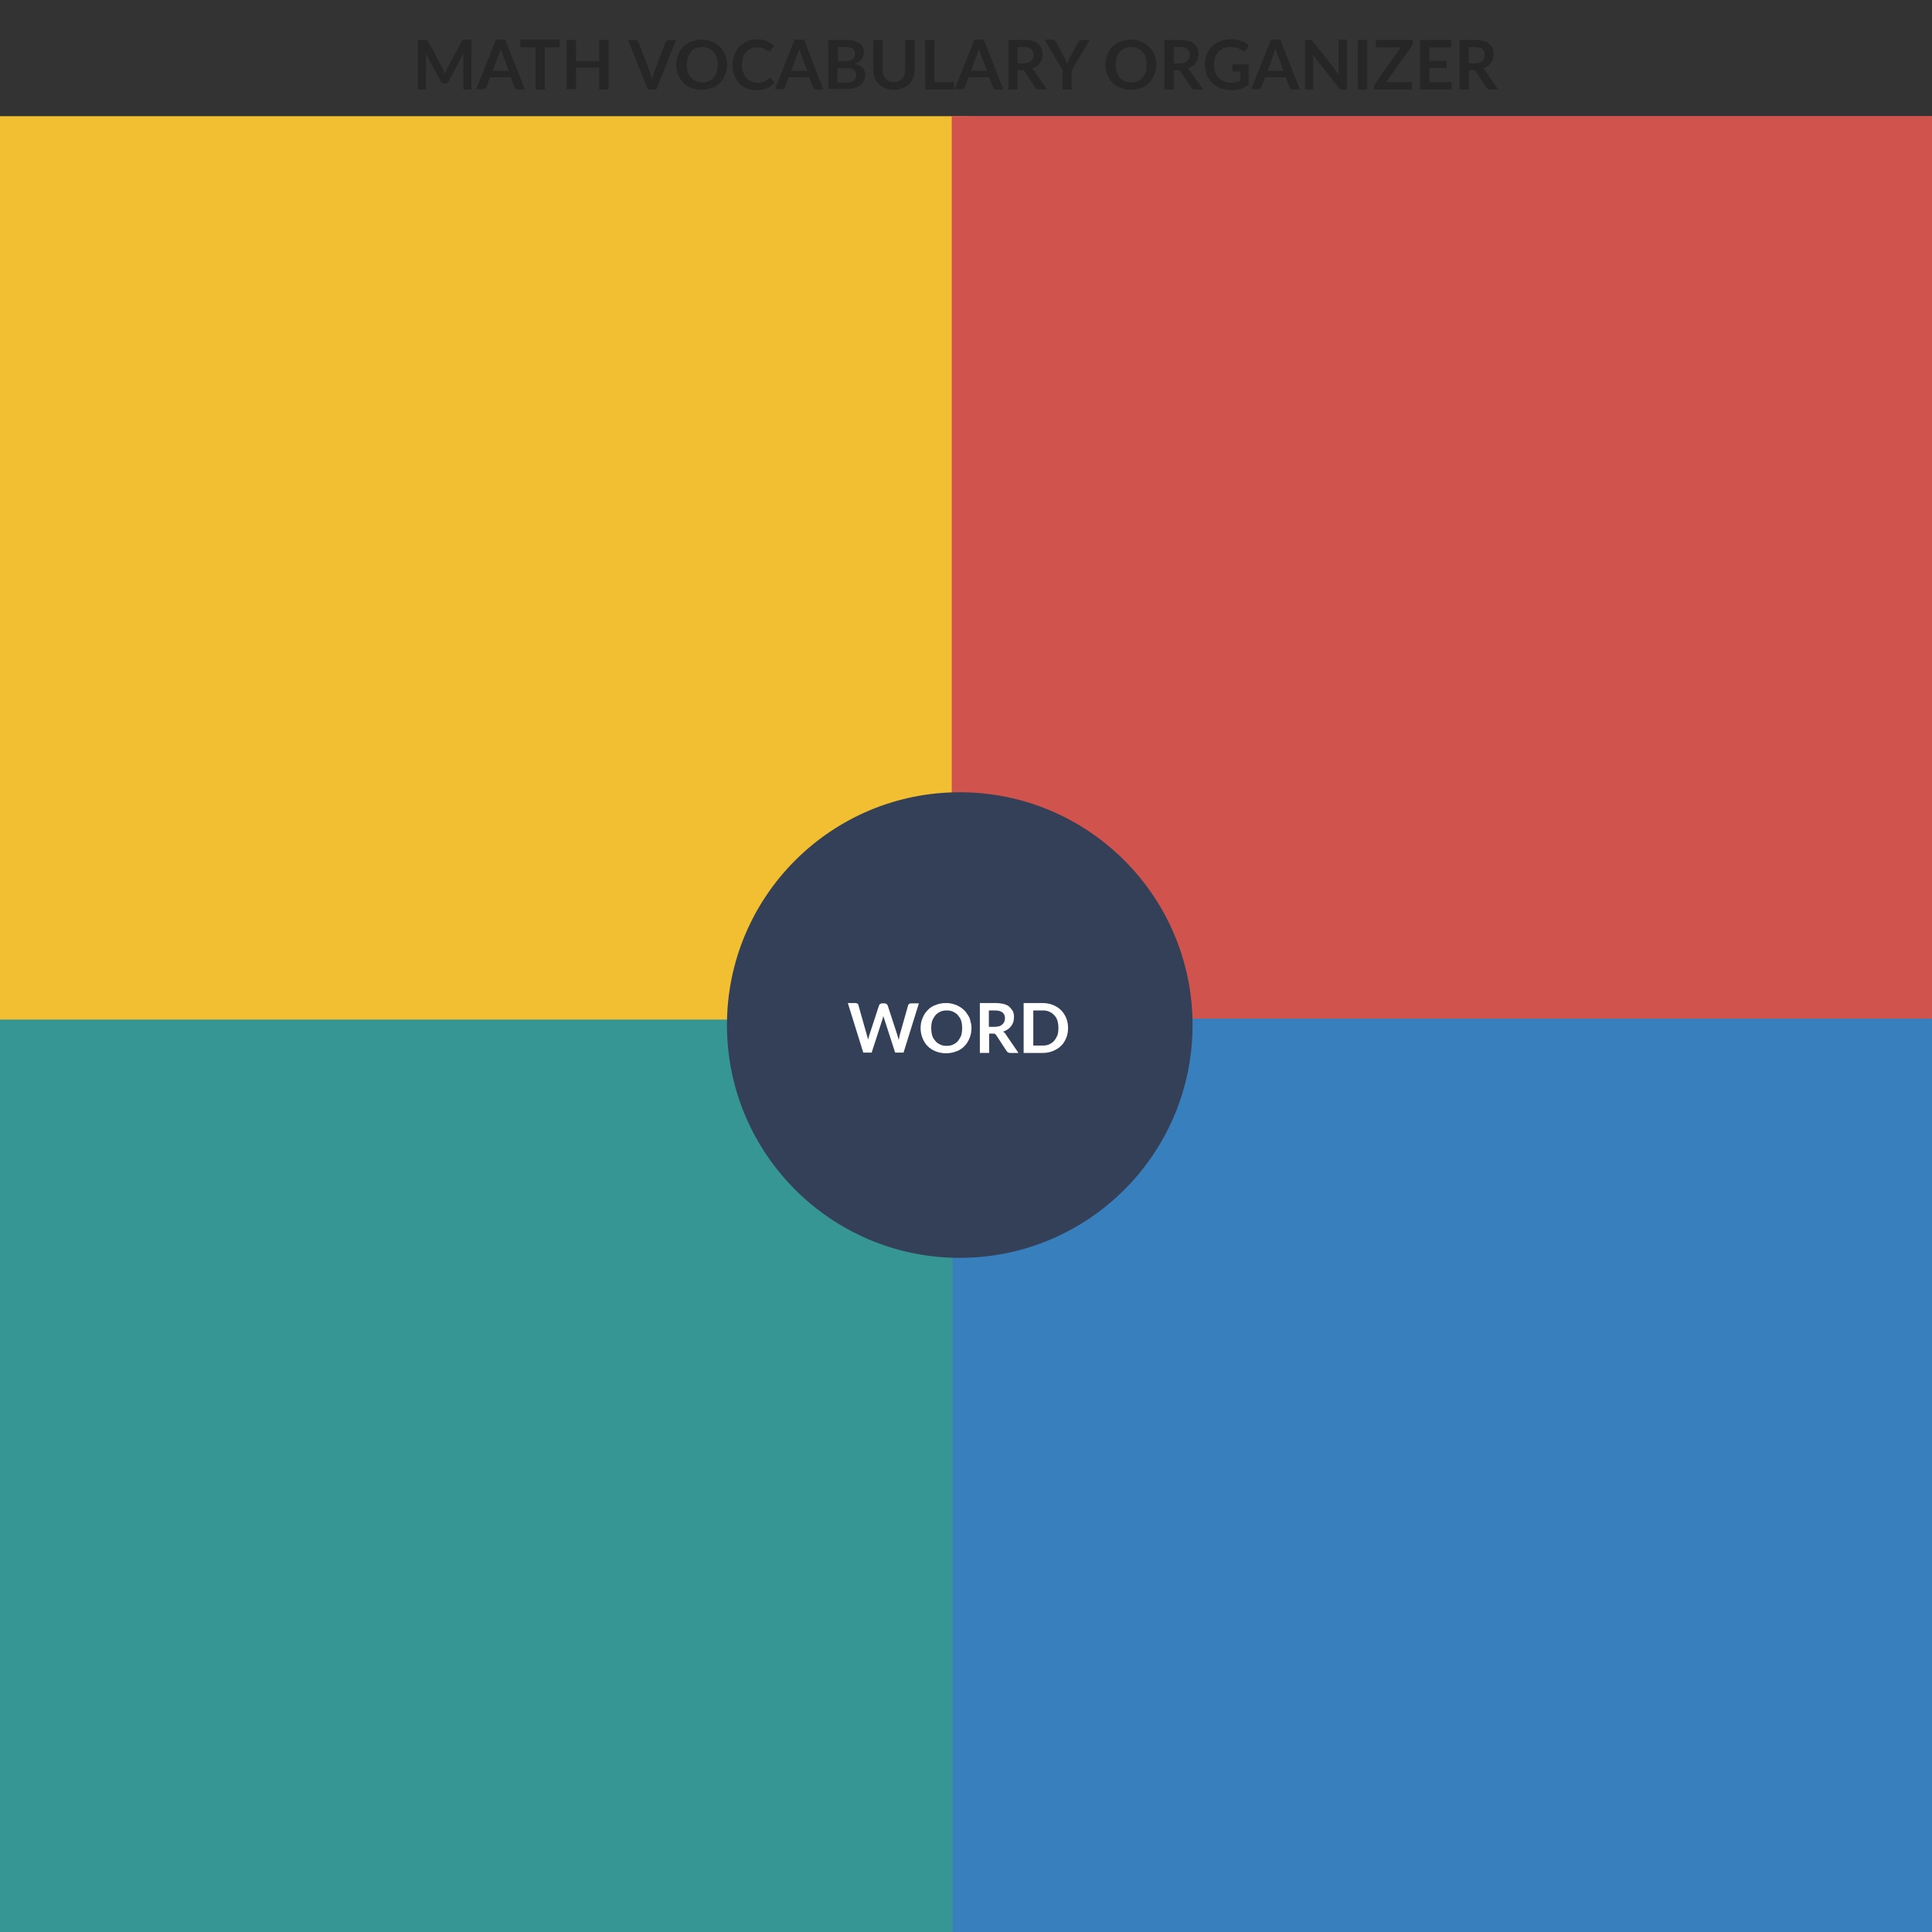 <svg version="1.1" id="jvoum6r35" xmlns:xml="http://www.w3.org/XML/1998/namespace" xmlns="http://www.w3.org/2000/svg" x="0" y="0" viewBox="0 0 600 600" xml:space="preserve"><rect x="0" y="0" width="600" height="600" fill="#333333" stroke="none"/><style>.st1{enable-background:new}.st2{fill:#fff}.st6{fill:#262626}</style><g id="Rectangle-jvoum6r3-ko382" transform="translate(5 60.05)"><path vector-effect="non-scaling-stroke" fill="#f1bf31" stroke="#f1bf31" stroke-width="1.5" d="M-53.1-6.1H89.3V74H-53.1z" transform="scale(3.281 3.499)" id="image"/><g class="st1"><path class="st2" d="M-150.7.2c0 1.1-.2 2.2-.6 3.1-.4.9-.9 1.8-1.6 2.4-.7.7-1.5 1.2-2.5 1.6-1 .4-2 .6-3.2.6h-5.9V-7.5h5.9c1.2 0 2.2.2 3.2.6 1 .4 1.8.9 2.5 1.6.7.7 1.2 1.5 1.6 2.4.4 1 .6 2 .6 3.1zm-2.9 0c0-.8-.1-1.6-.3-2.3-.2-.7-.5-1.2-1-1.7s-.9-.8-1.5-1.1c-.6-.2-1.3-.4-2-.4h-3v11h3c.8 0 1.4-.1 2-.4.6-.2 1.1-.6 1.5-1.1s.7-1 1-1.7c.2-.6.3-1.4.3-2.3zM-146.7 2.8c0 .6.1 1 .3 1.5.2.4.4.7.6 1 .3.3.6.5.9.6.4.1.7.2 1.2.2.4 0 .8 0 1.1-.1.3-.1.6-.2.8-.3l.6-.3c.2-.1.3-.1.5-.1s.4.1.5.2l.8 1c-.3.3-.6.6-1 .9-.4.2-.7.4-1.1.6l-1.2.3c-.4.1-.8.1-1.2.1-.8 0-1.5-.1-2.1-.4-.7-.3-1.2-.6-1.7-1.1-.5-.5-.9-1.1-1.1-1.8-.3-.7-.4-1.6-.4-2.5 0-.7.1-1.5.4-2.1.2-.7.6-1.2 1-1.7.5-.5 1-.9 1.7-1.2s1.4-.4 2.2-.4c.7 0 1.3.1 1.9.3.6.2 1.1.5 1.5 1 .4.4.7.9 1 1.6.2.6.4 1.3.4 2.1 0 .4 0 .7-.1.8s-.2.2-.5.2h-7zm5.1-1.6c0-.3 0-.7-.1-1-.1-.3-.2-.6-.4-.8-.2-.2-.4-.4-.7-.5-.3-.1-.6-.2-1-.2-.8 0-1.4.2-1.8.7-.4.4-.7 1-.8 1.8h4.8zM-136.7 8v-9l-1-.1c-.2 0-.4-.1-.5-.2s-.2-.3-.2-.4v-1.1h1.6v-.4c0-.7.1-1.3.3-1.9.2-.6.6-1.1 1-1.5.4-.4 1-.7 1.7-1 .7-.2 1.5-.4 2.4-.4h.9c.3 0 .6.1.8.2l-.1 1.4c0 .2-.1.3-.3.3h-.6c-.7 0-1.3.1-1.7.2-.5.1-.8.3-1.1.5-.3.2-.5.5-.6.9-.1.4-.2.8-.2 1.3v.3h6.8V8h-2.6v-9h-4.1v9h-2.5zM-122.2-1.6c.2-.2.5-.4.7-.6.2-.2.5-.3.8-.5l.9-.3c.3-.1.7-.1 1-.1.6 0 1.1.1 1.6.3.5.2.8.5 1.2.9s.5.8.7 1.3c.2.5.2 1.1.2 1.7v7h-2.6V1c0-.7-.2-1.2-.5-1.6-.3-.4-.8-.5-1.4-.5-.5 0-.9.1-1.3.3-.4.2-.8.5-1.1.8v8h-2.6V-3h1.6c.3 0 .6.2.7.5l.1.9zM-109.5-6.2c0 .2 0 .4-.1.6-.1.2-.2.4-.4.5-.2.1-.3.3-.5.4-.2.1-.4.1-.7.1-.2 0-.4 0-.6-.1-.2-.1-.4-.2-.5-.4s-.3-.3-.4-.5c-.1-.2-.1-.4-.1-.6 0-.2 0-.5.1-.7.1-.2.2-.4.4-.5s.3-.3.5-.4c.2-.1.4-.1.6-.1.2 0 .5 0 .7.1s.4.2.5.4c.2.1.3.3.4.5.1.3.1.5.1.7zm-.3 3.2V8h-2.6V-3h2.6zM-96.1 8h-2.6v-9h-5.1v5.9c0 .3.1.6.3.8.2.2.4.3.7.3.2 0 .3 0 .4-.1.1 0 .2-.1.3-.1.1 0 .2-.1.2-.1.1 0 .1-.1.2-.1s.1 0 .2.1l.2.2.8 1.3c-.4.3-.8.6-1.3.7-.5.2-1 .2-1.5.2-1 0-1.7-.3-2.2-.8s-.8-1.3-.8-2.2V-1h-1.1c-.1 0-.3 0-.4-.1-.1-.1-.1-.2-.1-.4v-1l1.8-.3.6-3c0-.1.1-.3.2-.3s.2-.1.4-.1h1.4v3.4h7.7V8zm.5-14.2c0 .2 0 .4-.1.6-.2.2-.3.4-.5.6-.2.1-.3.3-.5.4-.2.1-.4.1-.7.1-.2 0-.4 0-.6-.1s-.4-.2-.5-.4c-.1-.1-.3-.3-.4-.5-.1-.3-.1-.5-.1-.7 0-.2 0-.5.1-.7.1-.2.2-.4.4-.5.1-.2.3-.3.5-.4.2-.1.4-.1.6-.1.2 0 .5 0 .7.1.2.1.4.2.5.4.2.2.3.3.4.5.1.2.2.4.2.7zM-88.6-3.2c.8 0 1.5.1 2.2.4.7.3 1.2.6 1.7 1.1.5.5.8 1.1 1.1 1.8.3.7.4 1.5.4 2.3 0 .9-.1 1.7-.4 2.3-.3.7-.6 1.3-1.1 1.8-.5.5-1 .9-1.7 1.1s-1.4.4-2.2.4c-.8 0-1.6-.1-2.2-.4-.7-.3-1.2-.6-1.7-1.1-.5-.5-.8-1.1-1.1-1.8-.3-.6-.4-1.4-.4-2.2 0-.9.1-1.6.4-2.3.3-.7.6-1.3 1.1-1.8.5-.5 1-.9 1.7-1.1.7-.3 1.4-.5 2.2-.5zm0 9.3c.9 0 1.6-.3 2-.9.4-.6.7-1.5.7-2.7s-.2-2.1-.7-2.7c-.4-.6-1.1-.9-2-.9-.9 0-1.6.3-2.1.9-.4.6-.7 1.5-.7 2.7 0 1.2.2 2.1.7 2.7.5.6 1.2.9 2.1.9zM-78.7-1.6c.2-.2.5-.4.7-.6.2-.2.5-.3.8-.5l.9-.3c.3-.1.7-.1 1-.1.6 0 1.1.1 1.6.3.5.2.8.5 1.2.9s.5.8.7 1.3c.2.5.2 1.1.2 1.7v7h-2.6V1c0-.7-.2-1.2-.5-1.6-.3-.4-.8-.5-1.4-.5-.5 0-.9.1-1.3.3-.4.2-.8.5-1.1.8v8h-2.6V-3h1.6c.3 0 .6.2.7.5l.1.9z"/></g></g><g id="jvoum6r3-ko383" transform="translate(530 60)"><path vector-effect="non-scaling-stroke" fill="#d1534d" stroke="#d1534d" stroke-width="1.5" d="M-70.7-6.1H71.7V74H-70.7z" transform="scale(3.281 3.499)"/><g class="st1"><path class="st2" d="M99.6 2.6c.2 0 .3.1.4.2l1.1 1.2c-.6.8-1.4 1.4-2.3 1.8-.9.4-2 .6-3.3.6-1.1 0-2.2-.2-3.1-.6-.9-.4-1.7-.9-2.3-1.6S89 2.7 88.6 1.7c-.3-1-.5-2-.5-3.2 0-1.2.2-2.2.6-3.2s.9-1.8 1.6-2.5 1.5-1.2 2.4-1.6c.9-.4 2-.6 3.1-.6s2.1.2 3 .6 1.6.9 2.2 1.5L100-6c-.1.1-.1.2-.2.2s-.2.1-.4.1c-.1 0-.2 0-.3-.1s-.3-.2-.4-.3c-.1-.1-.3-.2-.5-.3l-.6-.3c-.2-.1-.5-.2-.8-.2s-.7-.1-1.1-.1c-.7 0-1.3.1-1.9.4-.6.2-1.1.6-1.5 1.1s-.7 1-1 1.7c-.2.6-.3 1.4-.3 2.3 0 .9.1 1.6.4 2.3.2.7.6 1.2 1 1.7s.9.8 1.5 1.1c.6.2 1.2.4 1.8.4.4 0 .7 0 1.1-.1.3 0 .6-.1.9-.2.3-.1.5-.2.8-.4.2-.1.5-.3.7-.5l.2-.2c.1-.1.1 0 .2 0zM105.3-3.6c.4-.4.9-.7 1.4-1 .5-.2 1.1-.4 1.8-.4.6 0 1.1.1 1.6.3.5.2.8.5 1.2.9.3.4.5.8.7 1.3.2.5.2 1.1.2 1.7v7h-2.6v-7c0-.7-.2-1.2-.5-1.6-.3-.4-.8-.5-1.4-.5-.5 0-.9.1-1.3.3s-.8.5-1.1.8v7.9h-2.6V-9.7h2.6v6.1zM114.5-3.2c1.3-1.2 2.8-1.7 4.5-1.7.6 0 1.2.1 1.7.3.5.2.9.5 1.3.9s.6.8.8 1.3.3 1.1.3 1.7v6.9h-1.2c-.2 0-.4 0-.6-.1-.1-.1-.2-.2-.3-.5l-.2-.8c-.3.2-.5.5-.8.7s-.5.3-.8.5l-.9.3c-.3.1-.7.1-1.1.1-.5 0-.9-.1-1.3-.2s-.7-.3-1-.6c-.3-.2-.5-.6-.7-.9s-.2-.8-.2-1.3c0-.3 0-.6.1-.8.1-.3.2-.5.5-.8.2-.2.5-.5.8-.7.3-.2.7-.4 1.2-.6.5-.2 1.1-.3 1.7-.4.6-.1 1.4-.2 2.2-.2v-.6c0-.7-.2-1.3-.5-1.6-.3-.4-.8-.5-1.4-.5-.4 0-.8 0-1.1.1s-.5.2-.7.3l-.6.3c-.2.1-.4.1-.6.1-.2 0-.3 0-.5-.1l-.3-.3-.3-.8zm6 4.7c-.8 0-1.4.1-1.9.2s-.9.2-1.3.4c-.3.1-.5.3-.7.5-.1.2-.2.4-.2.7 0 .5.1.8.4 1 .3.2.6.3 1.1.3.5 0 1-.1 1.4-.3.4-.2.8-.5 1.2-.9V1.5zM128-2.9c.3-.7.7-1.2 1.2-1.5.5-.4 1-.6 1.7-.6.5 0 .9.1 1.2.3l-.2 2c0 .1-.1.2-.2.3-.1.1-.2.1-.3.1-.1 0-.3 0-.5-.1s-.4-.1-.6-.1c-.3 0-.6 0-.8.1s-.4.2-.6.4-.3.4-.5.6c-.1.2-.3.5-.4.8v6.7h-2.6v-11h1.5c.3 0 .5 0 .6.1.1.1.2.3.2.5l.3 1.4zM133.1-3.2c1.3-1.2 2.8-1.7 4.5-1.7.6 0 1.2.1 1.7.3.5.2.9.5 1.3.9s.6.8.8 1.3.3 1.1.3 1.7v6.9h-1.2c-.2 0-.4 0-.6-.1-.1-.1-.2-.2-.3-.5l-.2-.8c-.3.2-.5.5-.8.7s-.5.3-.8.5l-.9.3c-.3.1-.7.1-1.1.1-.5 0-.9-.1-1.3-.2s-.7-.3-1-.6c-.3-.2-.5-.6-.7-.9s-.2-.8-.2-1.3c0-.3 0-.6.1-.8.1-.3.2-.5.5-.8.2-.2.5-.5.8-.7.3-.2.7-.4 1.2-.6.5-.2 1.1-.3 1.7-.4.6-.1 1.4-.2 2.2-.2v-.6c0-.7-.2-1.3-.5-1.6-.3-.4-.8-.5-1.4-.5-.4 0-.8 0-1.1.1s-.5.2-.7.3l-.6.3c-.2.1-.4.1-.6.1-.2 0-.3 0-.5-.1l-.3-.3-.3-.8zm6.1 4.7c-.8 0-1.4.1-1.9.2s-.9.2-1.3.4c-.3.1-.5.3-.7.5-.1.2-.2.4-.2.7 0 .5.1.8.4 1 .3.2.6.3 1.1.3.5 0 1-.1 1.4-.3.4-.2.8-.5 1.2-.9V1.5zM152.1-2.4l-.2.2c-.1.1-.2.1-.3.1-.1 0-.3 0-.4-.1-.1-.1-.3-.2-.5-.3l-.6-.3c-.2-.1-.5-.1-.9-.1-.5 0-.9.1-1.2.3-.3.2-.6.4-.9.7-.2.3-.4.7-.5 1.1-.1.4-.2.9-.2 1.5s.1 1.1.2 1.6.3.8.5 1.1c.2.3.5.5.9.7.3.2.7.2 1.1.2.4 0 .8-.1 1-.2.3-.1.5-.2.7-.3.2-.1.3-.2.5-.3.1-.1.3-.2.4-.2.2 0 .4.1.5.2l.8 1c-.3.3-.6.6-1 .9-.3.2-.7.4-1.1.6-.4.1-.7.2-1.1.3s-.8.1-1.2.1c-.7 0-1.3-.1-1.9-.4-.6-.3-1.1-.6-1.6-1.1-.4-.5-.8-1.1-1.1-1.8-.3-.7-.4-1.5-.4-2.4 0-.8.1-1.5.3-2.2s.6-1.3 1-1.8 1-.9 1.7-1.2c.7-.3 1.4-.4 2.3-.4.8 0 1.5.1 2.2.4.6.3 1.2.6 1.7 1.1l-.7 1zM158.2 6.4c-1 0-1.7-.3-2.2-.8s-.8-1.3-.8-2.2v-6.1h-1.1c-.1 0-.3 0-.4-.1-.1-.1-.1-.2-.1-.4v-1l1.8-.3.6-3c0-.1.1-.3.2-.3s.2-.1.4-.1h1.4v3.4h2.9v1.9H158v5.9c0 .3.1.6.3.8.2.2.4.3.7.3.2 0 .3 0 .4-.1.1 0 .2-.1.3-.1.1 0 .2-.1.2-.1.1 0 .1-.1.2-.1s.1 0 .2.1l.2.2.8 1.3c-.4.3-.8.6-1.3.7s-1.3.1-1.8.1zM164.4 1c0 .6.1 1 .3 1.5.2.4.4.7.6 1 .3.3.6.5.9.6s.7.2 1.2.2c.4 0 .8 0 1.1-.1.3-.1.6-.2.8-.3l.6-.3c.2-.1.3-.1.5-.1s.4.1.5.2l.8 1c-.3.3-.6.6-1 .9-.4.2-.7.4-1.1.6l-1.2.3c-.4.1-.8.1-1.2.1-.8 0-1.5-.1-2.1-.4-.7-.3-1.2-.6-1.7-1.1-.5-.5-.9-1.1-1.1-1.8s-.4-1.6-.4-2.5c0-.7.1-1.5.4-2.1.2-.7.6-1.2 1-1.7.5-.5 1-.9 1.7-1.2s1.4-.4 2.2-.4c.7 0 1.3.1 1.9.3.6.2 1.1.5 1.5 1 .4.4.7.9 1 1.6.2.6.4 1.3.4 2.1 0 .4 0 .7-.1.8-.3-.2-.5-.2-.7-.2h-6.8zm5-1.5c0-.3 0-.7-.1-1-.1-.3-.2-.6-.4-.8-.2-.2-.4-.4-.7-.5-.3-.1-.6-.2-1-.2-.8 0-1.4.2-1.8.7s-.7 1-.8 1.8h4.8zM176.3-2.9c.3-.7.7-1.2 1.2-1.5.5-.4 1-.6 1.7-.6.5 0 .9.1 1.2.3l-.2 2c0 .1-.1.2-.2.3-.1.1-.2.1-.3.1-.1 0-.3 0-.5-.1s-.4-.1-.6-.1c-.3 0-.6 0-.8.1s-.4.2-.6.4-.3.4-.5.6c-.1.2-.3.5-.4.8v6.7h-2.6v-11h1.5c.3 0 .5 0 .6.1.1.1.2.3.2.5l.3 1.4zM184.8-8c0 .2 0 .4-.1.6-.1.2-.2.4-.4.5s-.3.3-.5.4c-.2.1-.4.1-.7.1-.2 0-.4 0-.6-.1-.2-.1-.4-.2-.5-.4-.2-.1-.3-.3-.4-.5-.1-.2-.1-.4-.1-.6 0-.2 0-.5.1-.7s.2-.4.4-.5c.1-.1.3-.3.5-.4.2-.1.4-.1.6-.1.2 0 .5 0 .7.1s.4.2.5.4.3.3.4.5.1.5.1.7zm-.3 3.2v11h-2.6v-11h2.6zM193.8-2.6c-.1.1-.1.2-.2.2s-.2.1-.3.1c-.1 0-.3 0-.4-.1-.1-.1-.3-.2-.5-.2s-.4-.2-.7-.2c-.2-.2-.5-.2-.8-.2-.5 0-.9.1-1.2.3-.3.2-.4.5-.4.9 0 .2.1.4.2.6s.4.3.6.4.5.2.9.3c.3.1.6.2 1 .3s.7.2 1 .4.6.3.9.6.5.5.6.8c.2.3.2.7.2 1.1 0 .5-.1 1-.3 1.5s-.5.8-.8 1.2c-.4.3-.8.6-1.4.8-.5.2-1.2.3-1.9.3-.4 0-.7 0-1.1-.1s-.7-.2-1-.3-.6-.3-.9-.4c-.3-.2-.5-.3-.7-.5l.6-1 .3-.3c.1-.1.2-.1.4-.1s.3 0 .5.1c.1.1.3.2.5.3.2.1.4.2.7.3.3.1.6.1 1 .1.3 0 .6 0 .8-.1l.6-.3c.2-.1.3-.3.3-.4s.1-.3.1-.5c0-.3-.1-.5-.2-.6-.2-.2-.4-.3-.6-.4-.3-.1-.5-.2-.9-.3s-.7-.2-1-.3-.7-.2-1-.4c-.3-.2-.6-.3-.9-.6s-.5-.5-.6-.9c-.2-.3-.2-.8-.2-1.2 0-.4.1-.9.3-1.3s.4-.8.8-1.1c.3-.3.8-.5 1.3-.7.5-.2 1.1-.3 1.8-.3.8 0 1.4.1 2.1.4s1.1.6 1.5 1l-1 .8zM207.6 6.2H205v-9h-5.1v5.9c0 .3.1.6.3.8.2.2.4.3.7.3.2 0 .3 0 .4-.1.1 0 .2-.1.3-.1.1 0 .2-.1.2-.1.1 0 .1-.1.2-.1s.1 0 .2.1l.2.2.8 1.3c-.4.3-.8.6-1.3.7s-1 .2-1.5.2c-1 0-1.7-.3-2.2-.8s-.8-1.3-.8-2.2v-6.1h-1.1c-.1 0-.3 0-.4-.1-.1-.1-.1-.2-.1-.4v-1l1.8-.3.6-3c0-.1.1-.3.2-.3s.2-.1.4-.1h1.4v3.4h7.7V6.2zm.5-14.2c0 .2 0 .4-.1.6-.1.2-.2.4-.4.5-.2.1-.3.3-.5.4s-.4.1-.7.1c-.2 0-.4 0-.6-.1-.2-.1-.4-.2-.5-.4s-.3-.3-.4-.5c-.1-.2-.1-.4-.1-.6 0-.2 0-.5.1-.7.1-.2.2-.4.4-.5.1-.2.3-.3.5-.4.2-.1.4-.1.6-.1.2 0 .5 0 .7.1.2.1.4.2.5.4.2.2.3.3.4.5 0 .3.1.5.1.7zM218.1-2.4l-.2.2c-.1.1-.2.1-.3.1-.1 0-.3 0-.4-.1-.1-.1-.3-.2-.5-.3l-.6-.3c-.2-.1-.5-.1-.9-.1-.5 0-.9.1-1.2.3-.3.2-.6.4-.9.7-.2.3-.4.7-.5 1.1-.1.4-.2.9-.2 1.5s.1 1.1.2 1.6.3.8.5 1.1c.2.3.5.5.9.7.3.2.7.2 1.1.2.4 0 .8-.1 1-.2.3-.1.5-.2.7-.3.2-.1.3-.2.5-.3.1-.1.3-.2.4-.2.2 0 .4.1.5.2l.8 1c-.3.3-.6.6-1 .9-.3.2-.7.4-1.1.6-.4.1-.7.2-1.1.3s-.8.1-1.2.1c-.7 0-1.3-.1-1.9-.4-.6-.3-1.1-.6-1.6-1.1-.4-.5-.8-1.1-1.1-1.8-.3-.7-.4-1.5-.4-2.4 0-.8.1-1.5.3-2.2s.6-1.3 1-1.8 1-.9 1.7-1.2c.7-.3 1.4-.4 2.3-.4.8 0 1.5.1 2.2.4.6.3 1.2.6 1.7 1.1l-.7 1zM227.3-2.6c-.1.1-.1.2-.2.2s-.2.1-.3.1c-.1 0-.3 0-.4-.1-.1-.1-.3-.2-.5-.2s-.4-.2-.7-.2c-.3-.2-.6-.2-.9-.2-.5 0-.9.1-1.2.3-.3.2-.4.5-.4.9 0 .2.1.4.2.6s.4.3.6.4.5.2.9.3c.3.1.6.2 1 .3s.7.2 1 .4.6.3.9.6.5.5.6.8c.2.3.2.7.2 1.1 0 .5-.1 1-.3 1.5s-.5.8-.8 1.2c-.4.3-.8.6-1.4.8-.5.2-1.2.3-1.9.3-.4 0-.7 0-1.1-.1s-.7-.2-1-.3-.6-.3-.9-.4c-.3-.2-.5-.3-.7-.5l.6-1 .3-.3c.1-.1.2-.1.4-.1s.3 0 .5.1c.1.1.3.2.5.3.2.1.4.2.7.3.3.1.6.1 1 .1.3 0 .6 0 .8-.1l.6-.3c.2-.1.3-.3.3-.4s.1-.3.1-.5c0-.3-.1-.5-.2-.6-.2-.2-.4-.3-.6-.4-.3-.1-.5-.2-.9-.3s-.7-.2-1-.3-.7-.2-1-.4c-.3-.2-.6-.3-.9-.6s-.5-.5-.6-.9c-.2-.3-.2-.8-.2-1.2 0-.4.1-.9.3-1.3s.4-.8.8-1.1c.3-.3.8-.5 1.3-.7.5-.2 1.1-.3 1.8-.3.8 0 1.4.1 2.1.4s1.1.6 1.5 1l-.9.8z"/></g><g class="st1"><path class="st2" d="M122.6 32c-.1.3-.3.6-.6.7-.3.2-.5.2-.8.2h-1.1l6.2-16c.1-.3.3-.5.5-.7.2-.2.5-.2.8-.2h1.1l-6.1 16zM136.1 16.6c1 0 1.9.1 2.7.4.8.2 1.4.6 1.9 1s.9 1 1.1 1.6.4 1.3.4 2-.1 1.4-.4 2.1c-.3.6-.6 1.2-1.1 1.6-.5.4-1.1.8-1.9 1s-1.6.4-2.6.4H134V32h-2.9V16.6h5zm0 7.7c.5 0 1-.1 1.4-.2s.7-.3 1-.6c.3-.2.5-.5.6-.9.1-.4.2-.7.2-1.2 0-.4-.1-.8-.2-1.1-.1-.3-.3-.6-.6-.9-.3-.2-.6-.4-1-.5-.4-.1-.9-.2-1.4-.2H134v5.5h2.1zM146.2 22.9c.3-.7.7-1.2 1.2-1.5.5-.4 1-.6 1.7-.6.5 0 .9.1 1.2.3l-.2 2c0 .1-.1.2-.2.3-.1.1-.2.1-.3.1-.1 0-.3 0-.5-.1s-.4-.1-.6-.1c-.3 0-.6 0-.8.1s-.4.2-.6.4-.3.4-.5.6c-.1.2-.3.5-.4.8V32h-2.6V21h1.5c.3 0 .5 0 .6.1.1.1.2.3.2.5l.3 1.3zM156.3 20.9c.8 0 1.5.1 2.2.4.7.3 1.2.6 1.7 1.1.5.5.8 1.1 1.1 1.8.3.7.4 1.5.4 2.3 0 .9-.1 1.7-.4 2.3-.3.7-.6 1.3-1.1 1.8-.5.5-1 .9-1.7 1.1s-1.4.4-2.2.4c-.8 0-1.6-.1-2.2-.4s-1.2-.6-1.7-1.1c-.5-.5-.8-1.1-1.1-1.8-.3-.7-.4-1.5-.4-2.3 0-.9.1-1.6.4-2.3.3-.7.6-1.3 1.1-1.8.5-.5 1-.9 1.7-1.1.6-.3 1.3-.4 2.2-.4zm0 9.2c.9 0 1.6-.3 2-.9.4-.6.7-1.5.7-2.7s-.2-2.1-.7-2.7c-.4-.6-1.1-.9-2-.9-.9 0-1.6.3-2.1.9-.4.6-.7 1.5-.7 2.7 0 1.2.2 2.1.7 2.7.5.6 1.1.9 2.1.9zM166.2 22.5c.4-.5 1-.9 1.5-1.2.6-.3 1.2-.5 2-.5.6 0 1.1.1 1.6.4.5.2.9.6 1.3 1.1.4.5.6 1.1.8 1.8.2.7.3 1.5.3 2.4 0 .8-.1 1.6-.3 2.3-.2.7-.5 1.3-.9 1.8s-.9.9-1.5 1.2c-.6.3-1.2.4-1.9.4-.6 0-1.1-.1-1.6-.3-.4-.2-.8-.5-1.2-.8v4.5h-2.6V21h1.6c.3 0 .6.2.7.5l.2 1zm.1 6.7c.3.4.6.6 1 .8.4.1.7.2 1.1.2.4 0 .8-.1 1.1-.2s.6-.4.8-.7c.2-.3.4-.7.5-1.2s.2-1 .2-1.6c0-.6-.1-1.2-.2-1.6s-.3-.8-.4-1.1c-.2-.3-.4-.5-.7-.6-.3-.1-.6-.2-.9-.2-.5 0-1 .1-1.4.3-.4.2-.7.6-1.1 1v4.9zM177.8 26.9c0 .6.1 1 .3 1.5.2.4.4.7.6 1 .3.3.6.5.9.6s.7.2 1.2.2c.4 0 .8 0 1.1-.1.3-.1.6-.2.8-.3l.6-.3c.2-.1.3-.1.5-.1s.4.1.5.2l.8 1c-.3.3-.6.6-1 .9-.4.2-.7.4-1.1.6l-1.2.3c-.4.1-.8.1-1.2.1-.8 0-1.5-.1-2.1-.4-.7-.3-1.2-.6-1.7-1.1-.5-.5-.9-1.1-1.1-1.8s-.4-1.6-.4-2.5c0-.7.1-1.5.4-2.1.2-.7.6-1.2 1-1.7.5-.5 1-.9 1.7-1.2s1.4-.4 2.2-.4c.7 0 1.3.1 1.9.3.6.2 1.1.5 1.5 1 .4.4.7.9 1 1.6.2.6.4 1.3.4 2.1 0 .4 0 .7-.1.8-.1.1-.3.2-.5.2h-7zm5.1-1.6c0-.3 0-.7-.1-1-.1-.3-.2-.6-.4-.8-.2-.2-.4-.4-.7-.5-.3-.1-.6-.2-1-.2-.8 0-1.4.2-1.8.7s-.7 1-.8 1.8h4.8zM189.7 22.9c.3-.7.7-1.2 1.2-1.5.5-.4 1-.6 1.7-.6.5 0 .9.1 1.2.3l-.2 2c0 .1-.1.2-.2.3-.1.1-.2.1-.3.1-.1 0-.3 0-.5-.1s-.4-.1-.6-.1c-.3 0-.6 0-.8.1s-.4.2-.6.4-.3.4-.5.6c-.1.2-.3.5-.4.8V32h-2.6V21h1.5c.3 0 .5 0 .6.1.1.1.2.3.2.5l.3 1.3zM206.2 32h-2.6v-9h-5.1v6c0 .3.1.6.3.8.2.2.4.3.7.3.2 0 .3 0 .4-.1.1 0 .2-.1.3-.1.1 0 .2-.1.2-.1.1 0 .1-.1.2-.1s.1 0 .2.1l.2.2.8 1.3c-.4.3-.8.6-1.3.7s-1 .2-1.5.2c-1 0-1.7-.3-2.2-.8s-.8-1.3-.8-2.2V23h-1.1c-.1 0-.3 0-.4-.1-.1-.1-.1-.2-.1-.4v-1l1.8-.3.6-3c0-.1.1-.3.2-.3s.2-.1.4-.1h1.4v3.4h7.7V32zm.5-14.2c0 .2 0 .4-.1.6-.1.2-.2.4-.4.5-.2.1-.3.3-.5.4s-.4.1-.7.1c-.2 0-.4 0-.6-.1-.2-.1-.4-.2-.5-.4s-.3-.3-.4-.5c-.1-.2-.1-.4-.1-.6 0-.2 0-.5.1-.7.1-.2.2-.4.4-.5.1-.2.3-.3.5-.4.2-.1.4-.1.6-.1.2 0 .5 0 .7.1.2.1.4.2.5.4.2.2.3.3.4.5 0 .3.1.5.1.7zM210.9 26.9c0 .6.1 1 .3 1.5.2.4.4.7.6 1 .3.3.6.5.9.6s.7.2 1.2.2c.4 0 .8 0 1.1-.1.3-.1.6-.2.8-.3l.6-.3c.2-.1.3-.1.5-.1s.4.1.5.2l.8 1c-.3.3-.6.6-1 .9-.4.2-.7.4-1.1.6l-1.2.3c-.4.1-.8.1-1.2.1-.8 0-1.5-.1-2.1-.4-.7-.3-1.2-.6-1.7-1.1-.5-.5-.9-1.1-1.1-1.8s-.4-1.6-.4-2.5c0-.7.1-1.5.4-2.1.2-.7.6-1.2 1-1.7.5-.5 1-.9 1.7-1.2s1.4-.4 2.2-.4c.7 0 1.3.1 1.9.3.6.2 1.1.5 1.5 1 .4.4.7.9 1 1.6.2.6.4 1.3.4 2.1 0 .4 0 .7-.1.8-.1.1-.3.2-.5.2h-7zm5.1-1.6c0-.3 0-.7-.1-1-.1-.3-.2-.6-.4-.8-.2-.2-.4-.4-.7-.5-.3-.1-.6-.2-1-.2-.8 0-1.4.2-1.8.7s-.7 1-.8 1.8h4.8zM227 23.2c-.1.1-.1.2-.2.2s-.2.1-.3.1c-.1 0-.3 0-.4-.1-.1-.1-.3-.2-.5-.2s-.4-.2-.7-.2c-.2-.1-.5-.1-.9-.1-.5 0-.9.1-1.2.3-.3.2-.4.5-.4.9 0 .2.1.4.2.6s.4.3.6.4.5.2.9.3c.3.1.6.2 1 .3s.7.2 1 .4.6.3.9.6.5.5.6.8c.2.3.2.7.2 1.1 0 .5-.1 1-.3 1.5s-.5.8-.8 1.2c-.4.3-.8.6-1.4.8-.5.2-1.2.3-1.9.3-.4 0-.7 0-1.1-.1s-.7-.2-1-.3-.6-.3-.9-.4c-.3-.2-.5-.3-.7-.5l.6-1 .3-.3c.1-.1.2-.1.4-.1s.3 0 .5.1c.1.1.3.2.5.3.2.1.4.2.7.3.3.1.6.1 1 .1.3 0 .6 0 .8-.1l.6-.3c.2-.1.3-.3.3-.4s.1-.3.1-.5c0-.3-.1-.5-.2-.6-.2-.2-.4-.3-.6-.4-.3-.1-.5-.2-.9-.3s-.7-.2-1-.3-.7-.2-1-.4c-.3-.2-.6-.3-.9-.6s-.5-.5-.6-.9c-.2-.3-.2-.8-.2-1.2 0-.4.1-.9.3-1.3s.4-.8.8-1.1c.3-.3.8-.5 1.3-.7.5-.2 1.1-.3 1.8-.3.8 0 1.4.1 2.1.4s1.1.6 1.5 1l-.9.7z"/></g><g class="st1"><path class="st2" d="M171.5 57.8c-.1.3-.3.6-.6.7-.3.2-.5.2-.8.2H169l6.2-16c.1-.3.3-.5.5-.7.2-.2.5-.2.8-.2h1.1l-6.1 16zM182.9 44.6v4.6h5.8v2.3h-5.8v6.3H180V42.4h9.7v2.3h-6.8zM190 48.4c1.3-1.2 2.8-1.7 4.5-1.7.6 0 1.2.1 1.7.3.5.2.9.5 1.3.9s.6.8.8 1.3.3 1.1.3 1.7v6.9h-1.2c-.2 0-.4 0-.6-.1-.1-.1-.2-.2-.3-.5l-.2-.8c-.3.2-.5.5-.8.7s-.5.3-.8.5l-.9.3c-.3.1-.7.1-1.1.1-.5 0-.9-.1-1.3-.2s-.7-.3-1-.6c-.3-.2-.5-.6-.7-.9s-.2-.8-.2-1.3c0-.3 0-.6.1-.8.1-.3.2-.5.5-.8.2-.2.5-.5.8-.7.3-.2.7-.4 1.2-.6.5-.2 1.1-.3 1.7-.4.6-.1 1.4-.2 2.2-.2v-.6c0-.7-.2-1.3-.5-1.6-.3-.4-.8-.5-1.4-.5-.4 0-.8 0-1.1.1s-.5.2-.7.3l-.6.3c-.2.1-.4.1-.6.1-.2 0-.3 0-.5-.1l-.3-.3-.3-.8zm6.1 4.7c-.8 0-1.4.1-1.9.2s-.9.2-1.3.4c-.3.1-.5.3-.7.5-.1.2-.2.4-.2.7 0 .5.1.8.4 1 .3.2.6.3 1.1.3.5 0 1-.1 1.4-.3.4-.2.8-.5 1.2-.9v-1.9zM209 49.2l-.2.2c-.1.1-.2.1-.3.1-.1 0-.3 0-.4-.1-.1-.1-.3-.2-.5-.3l-.6-.3c-.2-.1-.5-.1-.9-.1-.5 0-.9.1-1.2.3-.3.2-.6.4-.9.7-.2.3-.4.7-.5 1.1-.1.4-.2.9-.2 1.5s.1 1.1.2 1.6.3.8.5 1.1c.2.3.5.5.9.7.3.2.7.2 1.1.2.4 0 .8-.1 1-.2.3-.1.5-.2.7-.3.2-.1.3-.2.5-.3.1-.1.3-.2.4-.2.2 0 .4.1.5.2l.8 1c-.3.3-.6.6-1 .9-.3.2-.7.4-1.1.6-.4.1-.7.2-1.1.3s-.8.1-1.2.1c-.7 0-1.3-.1-1.9-.4-.6-.3-1.1-.6-1.6-1.1-.4-.5-.8-1.1-1.1-1.8-.3-.7-.4-1.5-.4-2.4 0-.8.1-1.5.3-2.2s.6-1.3 1-1.8 1-.9 1.7-1.2c.7-.3 1.4-.4 2.3-.4.8 0 1.5.1 2.2.4.6.3 1.2.6 1.7 1.1l-.7 1zM215.1 58c-1 0-1.7-.3-2.2-.8s-.8-1.3-.8-2.2v-6.1H211c-.1 0-.3 0-.4-.1-.1-.1-.1-.2-.1-.4v-1l1.8-.3.6-3c0-.1.1-.3.2-.3s.2-.1.4-.1h1.4v3.4h2.9V49h-2.9v5.9c0 .3.1.6.3.8.2.2.4.3.7.3.2 0 .3 0 .4-.1.1 0 .2-.1.3-.1.1 0 .2-.1.2-.1.1 0 .1-.1.2-.1s.1 0 .2.1l.2.2.8 1.3c-.4.3-.8.6-1.3.7s-1.3.1-1.8.1zM226 49c-.1.1-.1.2-.2.2s-.2.1-.3.1c-.1 0-.3 0-.4-.1-.1-.1-.3-.2-.5-.2s-.4-.2-.7-.2c-.2-.1-.5-.1-.9-.1-.5 0-.9.1-1.2.3-.3.2-.4.5-.4.9 0 .2.1.4.2.6s.4.3.6.4.5.2.9.3c.3.1.6.2 1 .3s.7.2 1 .4.6.3.9.6.5.5.6.8c.2.3.2.7.2 1.1 0 .5-.1 1-.3 1.5s-.5.8-.8 1.2c-.4.3-.8.6-1.4.8-.5.2-1.2.3-1.9.3-.4 0-.7 0-1.1-.1s-.7-.2-1-.3-.6-.3-.9-.4c-.3-.2-.5-.3-.7-.5l.6-1 .3-.3c.1-.1.2-.1.4-.1s.3 0 .5.1c.1.1.3.2.5.3.2.1.4.2.7.3.3.1.6.1 1 .1.3 0 .6 0 .8-.1l.6-.3c.2-.1.3-.3.3-.4s.1-.3.1-.5c0-.3-.1-.5-.2-.6-.2-.2-.4-.3-.6-.4-.3-.1-.5-.2-.9-.3s-.7-.2-1-.3-.7-.2-1-.4c-.3-.2-.6-.3-.9-.6s-.5-.5-.6-.9c-.2-.3-.2-.8-.2-1.2 0-.4.1-.9.3-1.3s.4-.8.8-1.1c.3-.3.8-.5 1.3-.7.5-.2 1.1-.3 1.8-.3.8 0 1.4.1 2.1.4s1.1.6 1.5 1l-.9.7z"/></g></g><g id="jvoum6r3-ko385" transform="translate(5.35 375.25)"><path vector-effect="non-scaling-stroke" fill="#369693" stroke="#369693" stroke-width="1.5" d="M-53.1-16H89.3v80.1H-53.1z" transform="scale(3.281 3.499)"/><g class="st1"><path class="st2" d="M-161.5-39.9v4.3h5.4v2.2h-5.4v4.4h6.9v2.3h-9.7v-15.4h9.7v2.3h-6.9zM-142.8-26.8h-2.5c-.2 0-.3 0-.5-.1l-.3-.3-2.3-3.8c0 .1-.1.2-.1.3 0 .1-.1.2-.2.3l-2 3.2-.3.3c-.1.1-.3.2-.4.2h-2.4l3.8-5.6-3.6-5.3h2.5c.2 0 .3 0 .4.1.1.1.2.1.2.3l2.3 3.7c.1-.2.2-.5.3-.7l1.8-2.9c.2-.3.4-.4.6-.4h2.4l-3.6 5.2 3.9 5.5zM-141.7-36.2c1.3-1.2 2.8-1.7 4.5-1.7.6 0 1.2.1 1.7.3.5.2.9.5 1.3.9s.6.8.8 1.3c.2.5.3 1.1.3 1.7v6.9h-1.2c-.2 0-.4 0-.6-.1-.1-.1-.2-.2-.3-.5l-.2-.8c-.3.3-.5.5-.8.7s-.5.3-.8.5l-.9.3c-.3.1-.7.1-1.1.1-.5 0-.9-.1-1.3-.2s-.7-.3-1-.6-.5-.6-.7-.9c-.2-.4-.2-.8-.2-1.3 0-.3 0-.6.1-.8.1-.3.2-.5.5-.8s.5-.5.8-.7c.3-.2.7-.4 1.2-.6.5-.2 1.1-.3 1.7-.4.6-.1 1.4-.2 2.2-.2v-.6c0-.7-.2-1.3-.5-1.6-.3-.4-.8-.5-1.4-.5-.4 0-.8 0-1.1.1s-.5.2-.7.3l-.6.3c-.2.1-.4.1-.6.1-.2 0-.3 0-.5-.1l-.3-.3-.3-.8zm6.1 4.7c-.8 0-1.4.1-1.9.2s-.9.2-1.2.4c-.3.1-.5.3-.7.5-.1.2-.2.4-.2.7 0 .5.1.8.4 1 .3.2.6.3 1.1.3.5 0 1-.1 1.4-.3.4-.2.8-.5 1.2-.9v-1.9zM-130.6-26.8v-11h1.6c.3 0 .6.2.7.5l.2.8.6-.6c.2-.2.4-.3.7-.5.2-.1.5-.2.8-.3.3-.1.6-.1.9-.1.7 0 1.3.2 1.7.6.4.4.8.9 1 1.5.2-.4.4-.7.6-.9s.5-.5.8-.6c.3-.2.6-.3 1-.4s.7-.1 1-.1c.6 0 1.1.1 1.6.3.5.2.9.5 1.2.8s.6.8.7 1.3c.2.5.3 1.1.3 1.8v7h-2.6v-7c0-.7-.2-1.2-.5-1.6-.3-.4-.8-.5-1.3-.5-.3 0-.5 0-.8.1s-.4.2-.6.4c-.2.2-.3.4-.4.7-.1.3-.1.6-.1.9v7h-2.6v-7c0-.7-.1-1.3-.4-1.6-.3-.3-.7-.5-1.3-.5-.4 0-.7.1-1.1.3s-.6.4-.9.8v8h-2.8zM-110.2-36.2c.4-.5 1-.9 1.5-1.2s1.2-.5 2-.5c.6 0 1.1.1 1.6.4.5.2.9.6 1.3 1.1.4.5.6 1.1.8 1.8.2.7.3 1.5.3 2.4 0 .8-.1 1.6-.3 2.3-.2.7-.5 1.3-.9 1.8s-.9.9-1.5 1.2-1.2.4-1.9.4c-.6 0-1.1-.1-1.6-.3s-.8-.5-1.2-.8v4.5h-2.6v-14.5h1.6c.3 0 .6.2.7.5l.2.9zm.2 6.6c.3.4.6.6 1 .8.4.1.7.2 1.1.2.4 0 .8-.1 1.1-.2.3-.1.6-.4.8-.7.2-.3.4-.7.5-1.2.1-.5.2-1 .2-1.6 0-.6-.1-1.2-.2-1.6-.1-.4-.3-.8-.4-1.1s-.4-.5-.7-.6c-.3-.1-.6-.2-.9-.2-.5 0-1 .1-1.4.3s-.7.6-1.1 1v4.9zM-97.9-42.7v15.9h-2.6v-15.9h2.6zM-93.2-31.9c0 .6.1 1 .3 1.5.2.4.4.7.6 1 .3.3.6.5.9.6.4.1.7.2 1.2.2.4 0 .8 0 1.1-.1s.6-.2.8-.3l.6-.3c.2-.1.3-.1.5-.1s.4.1.5.2l.8 1c-.3.3-.6.6-1 .9-.4.2-.7.4-1.1.6s-.8.2-1.2.3c-.4.1-.8.1-1.2.1-.8 0-1.5-.1-2.1-.4s-1.2-.6-1.7-1.1c-.5-.5-.9-1.1-1.1-1.8-.3-.7-.4-1.6-.4-2.5 0-.7.1-1.5.4-2.1.2-.7.6-1.2 1-1.7.5-.5 1-.9 1.7-1.2.7-.3 1.4-.4 2.2-.4.7 0 1.3.1 1.9.3s1.1.5 1.5 1c.4.4.7.9 1 1.6.2.6.4 1.3.4 2.1 0 .4 0 .7-.1.8s-.2.2-.5.2h-7zm5-1.6c0-.3 0-.7-.1-1s-.2-.6-.4-.8c-.2-.2-.4-.4-.7-.5-.3-.1-.6-.2-1-.2-.8 0-1.4.2-1.8.7-.4.4-.7 1-.8 1.8h4.8zM-77.2-35.6c-.1.1-.1.2-.2.2s-.2.1-.3.1c-.1 0-.3 0-.4-.1-.1-.1-.3-.2-.5-.2s-.4-.2-.7-.2-.5-.1-.9-.1c-.5 0-.9.1-1.2.3s-.4.5-.4.9c0 .2.1.4.2.6.2.2.4.3.6.4.3.1.5.2.9.3.3.1.6.2 1 .3.3.1.7.2 1 .4s.6.3.9.6c.3.2.5.5.6.8.2.3.2.7.2 1.1 0 .5-.1 1-.3 1.5-.2.4-.5.8-.8 1.2s-.8.6-1.4.8-1.2.3-1.9.3c-.4 0-.7 0-1.1-.1-.4-.1-.7-.2-1-.3-.3-.1-.6-.3-.9-.4s-.5-.3-.7-.5l.6-1 .3-.3c.1-.1.2-.1.4-.1s.3 0 .5.1.3.2.5.3c.2.1.4.2.7.3.3.1.6.1 1 .1.3 0 .6 0 .8-.1l.6-.3c.2-.1.3-.3.3-.4s.1-.3.1-.5c0-.3-.1-.5-.2-.6-.2-.2-.4-.3-.6-.4-.3-.1-.5-.2-.9-.3s-.7-.2-1-.3c-.3-.1-.7-.2-1-.4-.3-.2-.6-.3-.9-.6-.3-.2-.5-.5-.6-.9-.2-.3-.2-.8-.2-1.2 0-.4.1-.9.3-1.3.2-.4.4-.8.8-1.1s.8-.5 1.3-.7c.5-.2 1.1-.3 1.8-.3.8 0 1.4.1 2.1.4.6.3 1.1.6 1.5 1l-.9.7z"/></g></g><g id="jvoum6r3-ko387" transform="translate(530.25 374.95)"><path vector-effect="non-scaling-stroke" fill="#3880bd" stroke="#3880bd" stroke-width="1.5" d="M-70.7-16H71.7v80.1H-70.7z" transform="scale(3.281 3.499)"/><g class="st1"><path class="st2" d="M102.7-42.2v15.4h-1.5c-.2 0-.4 0-.6-.1-.2-.1-.3-.2-.4-.4l-8.1-10.3c0 .5.1.9.1 1.3v9.5h-2.5v-15.4h1.8c.1 0 .2 0 .2.1.1 0 .1.1.2.1l.2.2 8.1 10.3c0-.2 0-.5-.1-.7v-10.1h2.6zM110.3-37.9c.8 0 1.5.1 2.2.4.7.3 1.2.6 1.7 1.1.5.5.8 1.1 1.1 1.8.3.7.4 1.5.4 2.3 0 .9-.1 1.7-.4 2.3-.3.7-.6 1.3-1.1 1.8-.5.5-1 .9-1.7 1.1-.7.3-1.4.4-2.2.4-.8 0-1.6-.1-2.2-.4-.7-.3-1.2-.6-1.7-1.1-.5-.5-.8-1.1-1.1-1.8-.3-.7-.4-1.5-.4-2.3 0-.9.1-1.6.4-2.3.3-.7.6-1.3 1.1-1.8.5-.5 1-.9 1.7-1.1.6-.2 1.3-.4 2.2-.4zm0 9.3c.9 0 1.6-.3 2-.9.4-.6.7-1.5.7-2.7 0-1.2-.2-2.1-.7-2.7-.4-.6-1.1-.9-2-.9-.9 0-1.6.3-2.1.9-.4.6-.7 1.5-.7 2.7 0 1.2.2 2.1.7 2.7.4.6 1.1.9 2.1.9zM120.1-36.4c.2-.2.5-.4.7-.6.2-.2.5-.3.8-.5l.9-.3c.3-.1.7-.1 1-.1.6 0 1.1.1 1.6.3.5.2.8.5 1.2.9.3.4.5.8.7 1.3s.2 1.1.2 1.7v7h-2.6v-7c0-.7-.2-1.2-.5-1.6-.3-.4-.8-.5-1.4-.5-.5 0-.9.1-1.3.3s-.8.5-1.1.8v7.9h-2.6v-11h1.6c.3 0 .6.2.7.5l.1.9zM129.6-34.3h5.5v2.2h-5.5v-2.2zM141-39.9v4.3h5.4v2.2H141v4.4h6.9v2.3h-9.7v-15.4h9.7v2.3H141zM159.7-26.8h-2.5c-.2 0-.3 0-.5-.1s-.2-.2-.3-.3l-2.3-3.8c0 .1-.1.2-.1.3 0 .1-.1.2-.2.3l-2 3.2-.3.3c-.1.1-.3.2-.4.2h-2.4l3.8-5.6-3.6-5.3h2.5c.2 0 .3 0 .4.1.1.1.2.1.2.3l2.3 3.7c.1-.2.2-.5.3-.7l1.8-2.9c.2-.3.4-.4.6-.4h2.4l-3.6 5.2 3.9 5.5zM160.8-36.2c1.3-1.2 2.8-1.7 4.5-1.7.6 0 1.2.1 1.7.3.5.2.9.5 1.3.9s.6.8.8 1.3.3 1.1.3 1.7v6.9h-1.2c-.2 0-.4 0-.6-.1-.1-.1-.2-.2-.3-.5l-.2-.8c-.3.3-.5.5-.8.7s-.5.3-.8.5l-.9.3c-.3.1-.7.1-1.1.1-.5 0-.9-.1-1.3-.2s-.7-.3-1-.6-.5-.6-.7-.9c-.2-.4-.2-.8-.2-1.3 0-.3 0-.6.1-.8.1-.3.2-.5.5-.8.2-.2.5-.5.8-.7.3-.2.7-.4 1.2-.6.5-.2 1.1-.3 1.7-.4.6-.1 1.4-.2 2.2-.2v-.6c0-.7-.2-1.3-.5-1.6-.3-.4-.8-.5-1.4-.5-.4 0-.8 0-1.1.1s-.5.2-.7.3l-.6.3c-.2.1-.4.1-.6.1-.2 0-.3 0-.5-.1l-.3-.3-.3-.8zm6.1 4.8c-.8 0-1.4.1-1.9.2s-.9.2-1.3.4c-.3.1-.5.3-.7.5-.1.2-.2.4-.2.7 0 .5.1.8.4 1 .3.2.6.3 1.1.3.5 0 1-.1 1.4-.3.4-.2.8-.5 1.2-.9v-1.9zM171.9-26.8v-11h1.6c.3 0 .6.2.7.5l.2.8.6-.6c.2-.2.4-.3.7-.5s.5-.2.8-.3c.3-.1.6-.1.9-.1.7 0 1.3.2 1.7.6.4.4.8.9 1 1.5.2-.4.4-.7.6-.9s.5-.5.8-.6c.3-.2.6-.3 1-.4.3-.1.7-.1 1-.1.6 0 1.1.1 1.6.3.5.2.9.5 1.2.8s.6.8.7 1.3c.2.5.3 1.1.3 1.8v7h-2.6v-7c0-.7-.2-1.2-.5-1.6-.3-.4-.8-.5-1.3-.5-.3 0-.5 0-.8.1-.2.1-.4.2-.6.4-.2.2-.3.4-.4.7-.1.3-.1.6-.1.9v7h-2.6v-7c0-.7-.1-1.3-.4-1.6-.3-.3-.7-.5-1.3-.5-.4 0-.7.1-1.1.3s-.6.4-.9.8v8h-2.8zM192.3-36.2c.4-.5 1-.9 1.5-1.2.6-.3 1.2-.5 2-.5.6 0 1.1.1 1.6.4.5.2.9.6 1.3 1.1.4.5.6 1.1.8 1.8.2.7.3 1.5.3 2.4 0 .8-.1 1.6-.3 2.3-.2.7-.5 1.3-.9 1.8s-.9.9-1.5 1.2-1.2.4-1.9.4c-.6 0-1.1-.1-1.6-.3s-.8-.5-1.2-.8v4.5h-2.6v-14.5h1.6c.3 0 .6.2.7.5l.2.9zm.2 6.6c.3.4.6.6 1 .8.4.1.7.2 1.1.2.4 0 .8-.1 1.1-.2s.6-.4.8-.7c.2-.3.4-.7.5-1.2s.2-1 .2-1.6c0-.6-.1-1.2-.2-1.6-.1-.4-.3-.8-.4-1.1-.2-.3-.4-.5-.7-.6-.3-.1-.6-.2-.9-.2-.5 0-1 .1-1.4.3-.4.2-.7.6-1.1 1v4.9zM204.6-42.6v15.9H202v-15.9h2.6zM209.3-31.9c0 .6.1 1 .3 1.5s.4.7.6 1c.3.3.6.5.9.6.4.1.7.2 1.2.2.4 0 .8 0 1.1-.1s.6-.2.8-.3l.6-.3c.2-.1.3-.1.5-.1s.4.1.5.2l.8 1c-.3.3-.6.6-1 .9-.4.2-.7.4-1.1.6l-1.2.3c-.4.1-.8.1-1.2.1-.8 0-1.5-.1-2.1-.4s-1.2-.6-1.7-1.1c-.5-.5-.9-1.1-1.1-1.8-.3-.7-.4-1.6-.4-2.5 0-.7.1-1.5.4-2.1.2-.7.6-1.2 1-1.7.5-.5 1-.9 1.7-1.2.7-.3 1.4-.4 2.2-.4.7 0 1.3.1 1.9.3.6.2 1.1.5 1.5 1 .4.4.7.9 1 1.6.2.6.4 1.3.4 2.1 0 .4 0 .7-.1.8-.1.1-.3.2-.5.2h-7zm5-1.6c0-.3 0-.7-.1-1s-.2-.6-.4-.8c-.2-.2-.4-.4-.7-.5-.3-.1-.6-.2-1-.2-.8 0-1.4.2-1.8.7-.4.4-.7 1-.8 1.8h4.8zM225.3-35.6c-.1.1-.1.2-.2.2s-.2.1-.3.1c-.1 0-.3 0-.4-.1-.1-.1-.3-.2-.5-.2s-.4-.2-.7-.2c-.2-.1-.5-.1-.9-.1-.5 0-.9.1-1.2.3-.3.2-.4.5-.4.9 0 .2.1.4.2.6s.4.3.6.4.5.2.9.3c.3.1.6.2 1 .3.3.1.7.2 1 .4s.6.3.9.6c.3.2.5.5.6.8.2.3.2.7.2 1.1 0 .5-.1 1-.3 1.5-.2.4-.5.8-.8 1.2-.4.3-.8.6-1.4.8-.5.2-1.2.3-1.9.3-.4 0-.7 0-1.1-.1s-.7-.2-1-.3-.6-.3-.9-.4c-.3-.2-.5-.3-.7-.5l.6-1 .3-.3c.1-.1.2-.1.4-.1s.3 0 .5.1c.1.1.3.2.5.3.2.1.4.2.7.3.3.1.6.1 1 .1.3 0 .6 0 .8-.1l.6-.3c.2-.1.3-.3.3-.4s.1-.3.1-.5c0-.3-.1-.5-.2-.6s-.4-.3-.6-.4c-.3-.1-.5-.2-.9-.3s-.7-.2-1-.3c-.3-.1-.7-.2-1-.4-.3-.2-.6-.3-.9-.6-.3-.2-.5-.5-.6-.9-.2-.3-.2-.8-.2-1.2 0-.4.1-.9.3-1.3.2-.4.4-.8.8-1.1.3-.3.8-.5 1.3-.7.5-.2 1.1-.3 1.8-.3.8 0 1.4.1 2.1.4.6.3 1.1.6 1.5 1l-.9.7z"/></g></g><g id="TextBox-jvxd58va-ko295" transform="translate(310)"><g class="st1"><path class="st6" d="M-163.6 12.4v15.4h-2.5v-10c0-.4 0-.8.1-1.3l-4.7 8.8c-.2.4-.6.6-1 .6h-.4c-.5 0-.8-.2-1-.6l-4.7-8.8c0 .2 0 .5.1.7s0 .4 0 .6v10h-2.5V12.4h2.5c.1 0 .2 0 .3.1s.1.1.2.1.1.1.2.3l4.6 8.6c.1.2.2.5.3.7.1.2.2.5.3.7.1-.3.2-.5.3-.8.1-.2.2-.5.3-.7l4.6-8.6c.1-.1.1-.2.2-.3s.1-.1.2-.1.2 0 .3-.1h2.3zM-147 27.8h-2.2c-.2 0-.5-.1-.6-.2-.2-.1-.3-.3-.4-.5l-1.2-3.1h-6.4l-1.2 3.1c-.1.2-.2.3-.3.4-.2.1-.4.2-.6.2h-2.2l6.1-15.4h2.9l6.1 15.5zm-5-5.8l-1.9-5.1c-.1-.2-.2-.5-.3-.8-.1-.3-.2-.7-.3-1-.1.4-.2.7-.3 1-.1.3-.2.6-.3.8L-157 22h5zM-136.1 14.7h-4.7v13.1h-2.9V14.7h-4.7v-2.4h12.2v2.4zM-121 12.4v15.4h-2.9V21h-7.2v6.7h-2.9V12.4h2.9V19h7.2v-6.6h2.9zM-100 12.4l-6.2 15.4h-2.6l-6.2-15.4h2.3c.2 0 .5.1.6.2.2.1.3.3.4.5l3.6 9.4c.1.3.2.6.3 1 .1.4.2.7.3 1.1.1-.4.2-.8.3-1.1s.2-.7.3-1l3.6-9.4c.1-.2.2-.3.3-.4.2-.1.4-.2.6-.2h2.4zM-84.2 20.1c0 1.1-.2 2.2-.6 3.1-.4 1-.9 1.8-1.6 2.5-.7.7-1.5 1.3-2.5 1.6s-2 .6-3.2.6c-1.2 0-2.2-.2-3.2-.6s-1.8-.9-2.5-1.6c-.7-.7-1.2-1.5-1.6-2.5-.4-1-.6-2-.6-3.1s.2-2.2.6-3.1c.4-1 .9-1.8 1.6-2.5.7-.7 1.5-1.3 2.5-1.6s2-.6 3.2-.6c.8 0 1.5.1 2.2.3s1.3.4 1.9.8c.6.3 1.1.7 1.6 1.2s.8 1 1.2 1.6c.3.6.6 1.2.7 1.9.3.5.3 1.2.3 2zm-2.9 0c0-.8-.1-1.6-.3-2.3-.2-.7-.6-1.2-1-1.7s-.9-.8-1.5-1.1c-.6-.2-1.3-.4-2-.4s-1.4.1-2 .4c-.6.2-1.1.6-1.5 1.1-.4.5-.7 1-1 1.7-.2.7-.3 1.4-.3 2.3s.1 1.6.3 2.3c.2.7.6 1.2 1 1.7s.9.8 1.5 1.1c.6.2 1.3.4 2 .4s1.4-.1 2-.4c.6-.2 1.1-.6 1.5-1.1s.7-1 1-1.7c.2-.7.3-1.5.3-2.3zM-71 24.2c.2 0 .3.1.4.2l1.1 1.2c-.6.8-1.4 1.4-2.3 1.8-.9.4-2 .6-3.3.6-1.1 0-2.2-.2-3.1-.6-.9-.4-1.7-.9-2.3-1.6-.6-.7-1.1-1.5-1.5-2.5-.3-1-.5-2-.5-3.2 0-1.2.2-2.2.6-3.2s.9-1.8 1.6-2.5c.7-.7 1.5-1.2 2.4-1.6.9-.4 2-.6 3.1-.6s2.1.2 3 .6c.9.4 1.6.9 2.2 1.5l-1 1.3c-.1.1-.1.2-.2.2-.1.1-.2.1-.4.1-.1 0-.2 0-.3-.1s-.2-.1-.4-.2-.3-.2-.5-.3l-.6-.3c-.2-.1-.5-.2-.8-.2s-.7-.1-1.1-.1c-.7 0-1.3.1-1.9.4-.6.2-1.1.6-1.5 1.1-.4.5-.7 1-1 1.7-.2.7-.3 1.4-.3 2.3 0 .9.1 1.6.4 2.3s.6 1.2 1 1.7.9.8 1.5 1.1 1.2.4 1.8.4c.4 0 .7 0 1.1-.1.3 0 .6-.1.9-.2.3-.1.5-.2.8-.4.2-.1.5-.3.7-.5l.2-.2c0-.1.1-.1.2-.1zM-54.3 27.8h-2.2c-.2 0-.5-.1-.6-.2-.2-.1-.3-.3-.4-.5l-1.2-3.1H-65l-1.2 3.1c-.1.2-.2.3-.3.4-.2.1-.4.2-.6.2h-2.2l6.1-15.4h2.9l6 15.5zm-5-5.8l-1.9-5.1c-.1-.2-.2-.5-.3-.8-.1-.3-.2-.7-.3-1-.1.4-.2.7-.3 1-.1.3-.2.6-.3.8l-1.9 5.1h5zM-47.4 12.4c1 0 1.9.1 2.6.3.7.2 1.3.5 1.8.8s.8.8 1 1.3c.2.5.3 1.1.3 1.7 0 .4-.1.7-.2 1-.1.3-.3.6-.5.9-.2.3-.5.5-.9.8s-.8.4-1.2.6c2.1.5 3.2 1.6 3.2 3.4 0 .7-.1 1.3-.4 1.8-.2.6-.6 1-1.1 1.4-.5.4-1.1.7-1.8.9-.7.2-1.5.3-2.4.3h-5.8V12.4h5.4zm-2.4 2.2V19h2.3c1 0 1.7-.2 2.2-.5.5-.4.8-.9.8-1.7 0-.8-.2-1.4-.7-1.7-.5-.3-1.2-.5-2.1-.5h-2.5zm2.9 11c.5 0 1-.1 1.3-.2.4-.1.7-.3.9-.5s.4-.5.5-.7c.1-.3.1-.6.1-.9 0-.3-.1-.6-.2-.9-.1-.3-.3-.5-.5-.7-.2-.2-.5-.3-.9-.4s-.8-.1-1.3-.1h-2.9v4.5h3zM-32.4 25.5c.6 0 1.1-.1 1.5-.3.4-.2.8-.4 1.1-.8.3-.3.5-.7.7-1.2.2-.5.2-1 .2-1.6v-9.2h2.9v9.2c0 .9-.1 1.8-.4 2.5-.3.8-.7 1.5-1.3 2-.6.6-1.2 1-2 1.3-.8.3-1.7.5-2.7.5-1 0-1.9-.2-2.7-.5-.8-.3-1.5-.8-2-1.3-.6-.6-1-1.2-1.3-2-.3-.8-.4-1.6-.4-2.5v-9.2h2.9v9.2c0 .6.1 1.1.2 1.6.2.5.4.9.7 1.2.3.3.7.6 1.1.8.5.2 1 .3 1.5.3zM-13.7 25.4v2.4h-9V12.4h2.9v13.1h6.1zM1.6 27.8H-.6c-.2 0-.5-.1-.6-.2-.2-.1-.3-.3-.4-.5L-2.8 24h-6.4l-1.2 3.1c-.1.2-.2.3-.3.4s-.4.2-.6.2h-2.2l6.1-15.4h2.9l6.1 15.5zM-3.5 22l-1.9-5.1c-.1-.2-.2-.5-.3-.8-.1-.3-.2-.7-.3-1-.1.4-.2.7-.3 1-.1.3-.2.6-.3.8L-8.4 22h4.9zM15.2 27.8h-2.6c-.5 0-.8-.2-1.1-.6l-3.2-4.9c-.1-.2-.3-.3-.4-.4-.1-.1-.4-.1-.6-.1H6v6H3.2V12.4h4.7c1 0 1.9.1 2.7.3.8.2 1.4.5 1.8.9s.8.9 1.1 1.4c.2.5.3 1.1.3 1.8 0 .5-.1 1-.2 1.5-.2.5-.4.9-.7 1.3-.3.4-.6.7-1.1 1-.4.3-.9.5-1.4.7.2.1.4.2.5.4.2.1.3.3.4.5l3.9 5.6zm-7.4-8.1c.5 0 1-.1 1.4-.2.4-.1.7-.3 1-.6.3-.2.5-.5.6-.8.2-.3.2-.7.2-1.1 0-.8-.3-1.4-.8-1.8-.5-.4-1.3-.6-2.4-.6H6v5.1h1.8zM22.8 21.8v6H20v-6l-5.6-9.5h2.5c.2 0 .4.1.6.2.1.1.3.3.4.5l2.8 5.2c.2.3.3.6.4.9.1.3.2.5.3.8.1-.3.2-.5.3-.8.1-.3.3-.6.4-.9l2.8-5.2c.1-.2.2-.3.4-.4s.4-.2.6-.2h2.5l-5.6 9.4zM49.1 20.1c0 1.1-.2 2.2-.6 3.1-.4 1-.9 1.8-1.6 2.5-.7.7-1.5 1.3-2.5 1.6s-2 .6-3.2.6c-1.2 0-2.2-.2-3.2-.6s-1.8-.9-2.5-1.6c-.7-.7-1.2-1.5-1.6-2.5-.4-1-.6-2-.6-3.1s.2-2.2.6-3.1c.4-1 .9-1.8 1.6-2.5.7-.7 1.5-1.3 2.5-1.6s2-.6 3.2-.6c.8 0 1.5.1 2.2.3s1.3.4 1.9.8c.6.3 1.1.7 1.6 1.2s.8 1 1.2 1.6c.3.6.6 1.2.7 1.9.2.5.3 1.2.3 2zm-3 0c0-.8-.1-1.6-.3-2.3-.2-.7-.6-1.2-1-1.7s-.9-.8-1.5-1.1c-.6-.2-1.3-.4-2-.4-.8 0-1.4.1-2 .4-.6.2-1.1.6-1.5 1.1-.4.5-.7 1-1 1.7-.2.7-.3 1.4-.3 2.3s.1 1.6.3 2.3c.2.7.6 1.2 1 1.7s.9.8 1.5 1.1c.6.2 1.3.4 2 .4.8 0 1.4-.1 2-.4.6-.2 1.1-.6 1.5-1.1.4-.5.7-1 1-1.7.2-.7.3-1.5.3-2.3zM63.6 27.8H61c-.5 0-.8-.2-1.1-.6l-3.2-4.9c-.1-.2-.3-.3-.4-.4-.1-.1-.4-.1-.6-.1h-1.2v6h-2.9V12.4h4.7c1 0 1.9.1 2.7.3.8.2 1.4.5 1.8.9s.8.9 1.1 1.4c.2.5.3 1.1.3 1.8 0 .5-.1 1-.2 1.5-.2.5-.4.9-.7 1.3-.3.4-.6.7-1.1 1-.4.3-.9.5-1.4.7.2.1.4.2.5.4.2.1.3.3.4.5l3.9 5.6zm-7.3-8.1c.5 0 1-.1 1.4-.2.4-.1.7-.3 1-.6.3-.2.5-.5.6-.8.1-.3.2-.7.2-1.1 0-.8-.3-1.4-.8-1.8-.5-.4-1.3-.6-2.4-.6h-1.8v5.1h1.8zM77.8 20.1v6.2c-.8.6-1.6 1-2.5 1.3-.9.3-1.8.4-2.8.4-1.3 0-2.4-.2-3.4-.6-1-.4-1.9-.9-2.6-1.6s-1.3-1.5-1.7-2.5c-.4-1-.6-2-.6-3.2 0-1.2.2-2.2.6-3.2.4-1 .9-1.8 1.6-2.5.7-.7 1.5-1.2 2.5-1.6 1-.4 2.1-.6 3.3-.6.6 0 1.2 0 1.8.1.5.1 1 .2 1.5.4s.9.4 1.3.6c.4.2.7.5 1.1.8l-.9 1.4c-.1.2-.3.3-.5.4-.2 0-.4 0-.7-.2-.2-.1-.5-.3-.7-.4-.2-.1-.5-.3-.8-.4s-.6-.2-1-.2-.8-.1-1.2-.1c-.8 0-1.5.1-2.1.4-.6.3-1.1.6-1.6 1.1-.4.5-.8 1.1-1 1.7-.2.7-.4 1.4-.4 2.2 0 .9.1 1.7.4 2.4.3.7.6 1.3 1.1 1.8s1 .8 1.7 1.1c.6.3 1.4.4 2.2.4.6 0 1.1-.1 1.5-.2s.9-.3 1.3-.5v-2.8h-1.9c-.2 0-.3-.1-.4-.2s-.2-.2-.2-.4V20h5.1zM93.7 27.8h-2.2c-.2 0-.5-.1-.6-.2-.2-.1-.3-.3-.4-.5L89.3 24h-6.4l-1.2 3.1c-.1.2-.2.3-.3.4-.2.1-.4.2-.6.2h-2.2l6.1-15.4h2.9l6.1 15.5zM88.6 22l-1.9-5.1c-.1-.2-.2-.5-.3-.8-.1-.3-.2-.7-.3-1-.1.4-.2.7-.3 1-.1.3-.2.6-.3.8L83.7 22h4.9zM108.3 12.4v15.4h-1.5c-.2 0-.4 0-.6-.1s-.3-.2-.4-.4L97.7 17c0 .5.1.9.1 1.3v9.5h-2.5V12.4h1.8c.1 0 .2 0 .2.1.1 0 .1.1.2.1l.2.2 8.1 10.3c0-.2 0-.5-.1-.7V12.3h2.6zM114.6 27.8h-2.9V12.4h2.9v15.4zM128.7 13.4c0 .3-.1.6-.3.9l-7.9 11.2h8v2.3h-11.7v-1.1c0-.1 0-.3.1-.4 0-.1.1-.3.2-.4l7.9-11.2h-7.7v-2.3h11.4v1zM133.9 14.6v4.3h5.4v2.2h-5.4v4.4h6.9v2.3H131V12.4h9.7v2.3h-6.8zM155.3 27.8h-2.6c-.5 0-.8-.2-1.1-.6l-3.2-4.9c-.1-.2-.3-.3-.4-.4-.1-.1-.4-.1-.6-.1h-1.2v6h-2.9V12.4h4.7c1 0 1.9.1 2.7.3.8.2 1.4.5 1.8.9s.8.9 1.1 1.4c.2.5.3 1.1.3 1.8 0 .5-.1 1-.2 1.5-.2.5-.4.9-.7 1.3-.3.4-.6.7-1.1 1-.4.3-.9.5-1.4.7.2.1.4.2.5.4.2.1.3.3.4.5l3.9 5.6zm-7.4-8.1c.5 0 1-.1 1.4-.2.4-.1.7-.3 1-.6.3-.2.5-.5.6-.8.1-.3.2-.7.2-1.1 0-.8-.3-1.4-.8-1.8-.5-.4-1.3-.6-2.4-.6h-1.8v5.1h1.8z"/></g></g><g id="Circle-jvxd58va-ko296" transform="translate(450 295)"><circle vector-effect="non-scaling-stroke" cx="-103.5" cy="15.9" r="48.5" fill="#344057" stroke="#344057" stroke-width="1.5" transform="scale(1.468)"/><g class="st1"><path class="st2" d="M-164.6 16.5l-4.8 15.4h-2.6l-3.4-10.5-.3-.9c0 .2-.1.3-.1.5s-.1.3-.1.4l-3.4 10.5h-2.6l-4.8-15.4h2.4c.2 0 .5.1.6.2.2.1.3.3.3.5l2.6 9.2c.1.2.1.5.2.7.1.3.1.5.2.8.1-.3.1-.6.2-.8.1-.3.1-.5.2-.7l3-9.2c.1-.2.2-.3.3-.4.2-.1.4-.2.6-.2h.8c.2 0 .5.1.6.2.2.1.3.3.4.5l3 9.2c.1.4.3 1 .4 1.5.1-.6.2-1.1.3-1.5l2.6-9.2c0-.2.2-.3.3-.5.2-.1.4-.2.6-.2h2.5zM-148.3 24.3c0 1.1-.2 2.2-.6 3.1-.4 1-.9 1.8-1.6 2.5-.7.7-1.5 1.3-2.5 1.6-1 .4-2 .6-3.2.6-1.2 0-2.2-.2-3.2-.6-1-.4-1.8-.9-2.5-1.6-.7-.7-1.2-1.5-1.6-2.5-.4-1-.6-2-.6-3.1s.2-2.2.6-3.1c.4-1 .9-1.8 1.6-2.5.7-.7 1.5-1.3 2.5-1.6 1-.4 2-.6 3.2-.6.8 0 1.5.1 2.2.3.7.2 1.3.4 1.9.8.6.3 1.1.7 1.6 1.2s.8 1 1.2 1.6.6 1.2.7 1.9c.2.5.3 1.2.3 2zm-2.9 0c0-.8-.1-1.6-.3-2.3s-.6-1.2-1-1.7-.9-.8-1.5-1.1-1.3-.4-2-.4-1.4.1-2 .4-1.1.6-1.5 1.1c-.4.5-.7 1-1 1.7-.2.7-.3 1.4-.3 2.3 0 .8.1 1.6.3 2.3.2.7.6 1.2 1 1.7s.9.8 1.5 1.1 1.3.4 2 .4 1.4-.1 2-.4 1.1-.6 1.5-1.1.7-1 1-1.7c.2-.7.3-1.5.3-2.3zM-133.7 32h-2.6c-.5 0-.8-.2-1.1-.6l-3.2-4.9c-.1-.2-.3-.3-.4-.4s-.4-.1-.6-.1h-1.2v6h-2.9V16.5h4.7c1 0 1.9.1 2.7.3.8.2 1.4.5 1.8.9s.8.9 1.1 1.4c.2.5.3 1.1.3 1.8 0 .5-.1 1-.2 1.5-.2.5-.4.9-.7 1.3-.3.4-.6.7-1.1 1-.4.3-.9.5-1.4.7.2.1.4.2.5.4.2.1.3.3.4.5l3.9 5.7zm-7.4-8.1c.5 0 1-.1 1.4-.2.4-.1.7-.3 1-.6s.5-.5.6-.8.2-.7.2-1.1c0-.8-.3-1.4-.8-1.8-.5-.4-1.3-.6-2.4-.6h-1.8v5.1h1.8zM-118.3 24.3c0 1.1-.2 2.2-.6 3.1-.4.9-.9 1.8-1.6 2.4-.7.7-1.5 1.2-2.5 1.6-1 .4-2 .6-3.2.6h-5.9V16.5h5.9c1.2 0 2.2.2 3.2.6s1.8.9 2.5 1.6 1.2 1.5 1.6 2.4c.4 1 .6 2 .6 3.2zm-3 0c0-.8-.1-1.6-.3-2.3-.2-.7-.5-1.2-1-1.7-.4-.5-.9-.8-1.5-1.1s-1.3-.4-2-.4h-3v10.9h3c.8 0 1.4-.1 2-.4s1.1-.6 1.5-1.1c.4-.5.7-1 1-1.7.2-.6.3-1.4.3-2.2z"/></g></g></svg>